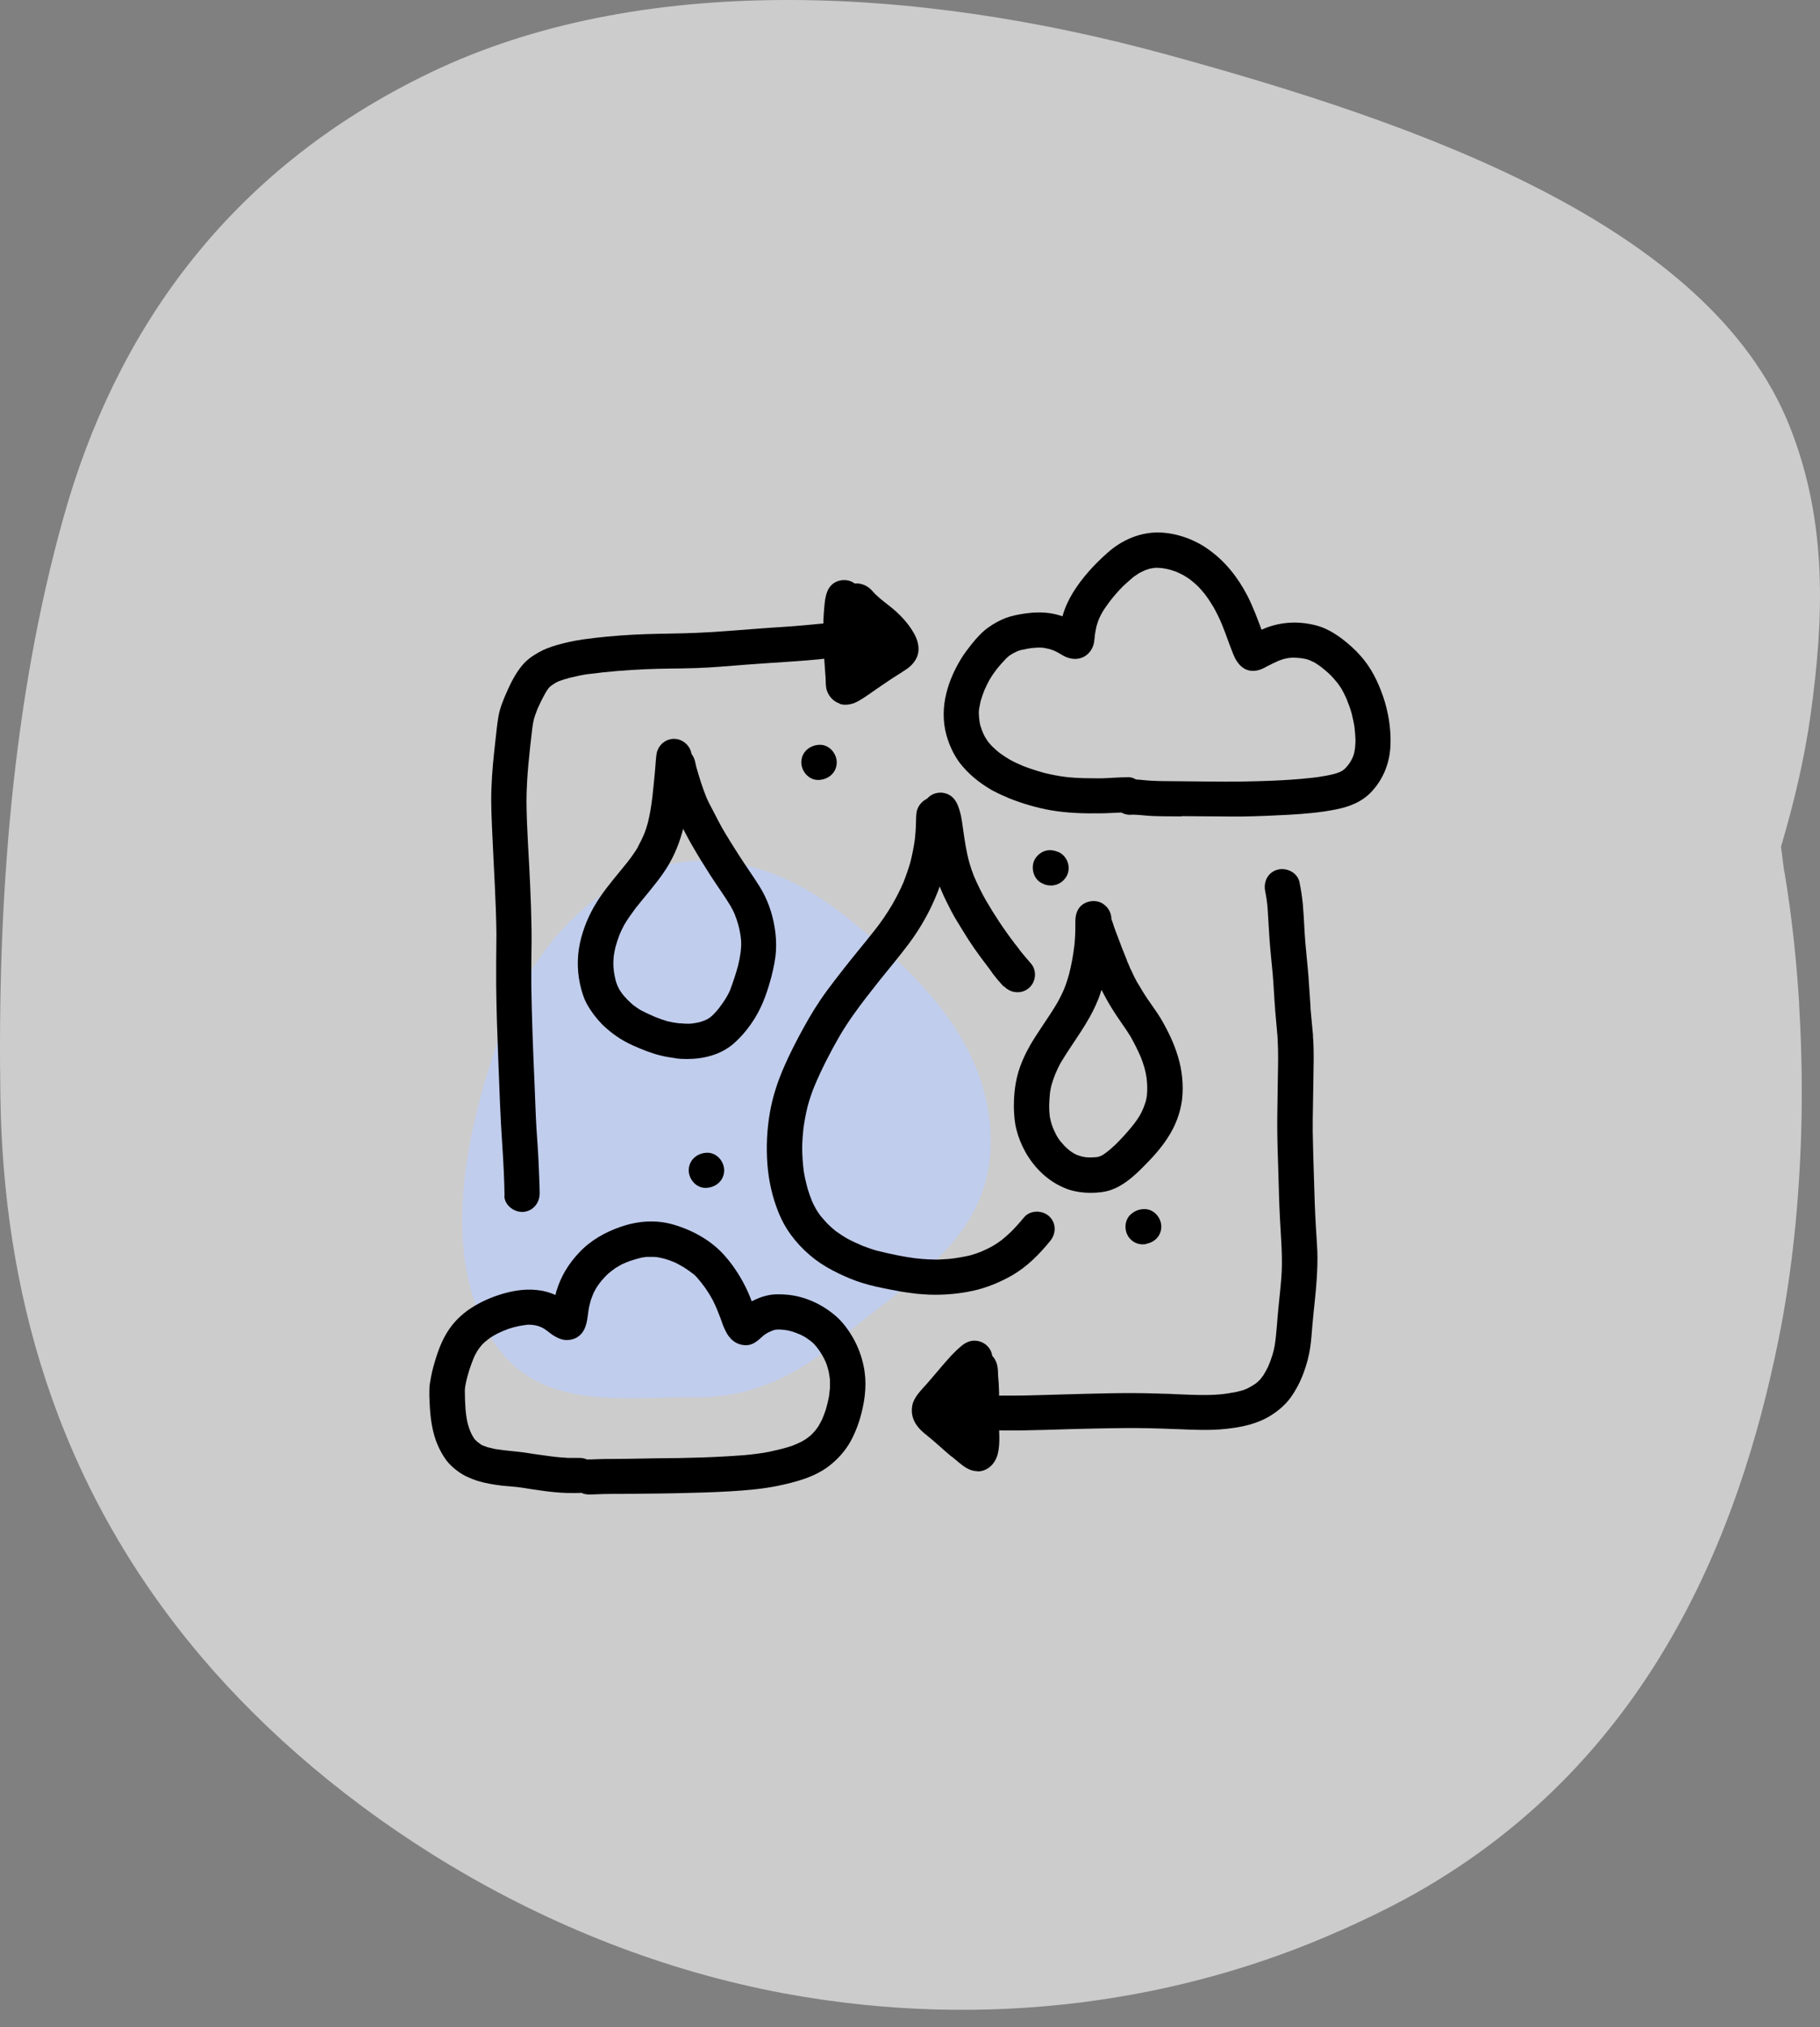 <svg width="106" height="118" viewBox="0 0 106 118" fill="none" xmlns="http://www.w3.org/2000/svg">
<rect x="0" y="0" width="106" height="118" fill="#808080" stroke="none"/>
<path opacity="0.6" d="M103.922 50.763C103.843 50.277 103.806 49.784 103.726 49.299C104.475 46.772 105.088 44.21 105.456 41.589C106.212 36.118 106.481 30.443 104.226 24.801C99.532 13.059 82.573 7.182 68.04 3.199C53.166 -0.888 37.179 -1.581 25.088 4.215C12.997 10.011 6.632 19.653 3.711 30.076C0.688 40.831 -0.159 52.576 0.023 63.871C0.195 74.806 3.07 86.213 11.683 96.398C19.286 105.388 31.645 113.438 45.667 116.042C57.606 118.251 68.912 116.48 78.116 112.358C78.116 112.358 78.118 112.36 78.121 112.361C80.129 111.463 82.077 110.495 83.862 109.375C96.057 101.821 101.258 89.6 103.603 77.892C104.389 73.974 104.781 69.974 104.905 65.948C104.975 63.489 104.936 61.02 104.786 58.539C104.787 58.475 104.788 58.41 104.783 58.352C104.624 55.835 104.355 53.306 103.934 50.773L103.923 50.766L103.922 50.763Z" fill="white"/>
<g clip-path="url(#clip0_432_1625)">
<path fill-rule="evenodd" clip-rule="evenodd" d="M57.7 66.528C57.663 72.237 52.675 74.73 49.115 77.806C46.503 80.064 43.741 81.372 40.562 81.34C36.232 81.297 31.047 82.291 28.439 77.601C25.701 72.679 27.14 65.933 29.007 60.568C30.709 55.679 33.858 52.057 37.816 50.65C41.693 49.272 45.743 50.546 49.273 53.364C53.184 56.487 57.738 60.605 57.7 66.528Z" fill="#C1CDED"/>
<path d="M68.843 47.525C68.28 47.525 67.717 47.525 67.154 47.504C66.756 47.491 66.358 47.429 65.96 47.422C65.733 47.456 65.507 47.409 65.307 47.3C64.889 47.313 64.47 47.347 64.044 47.347H64.182H63.976H64.106C63.138 47.361 62.163 47.334 61.209 47.17C60.386 47.027 59.555 46.781 58.779 46.474C58.457 46.338 58.141 46.195 57.832 46.031C57.798 46.011 57.757 45.99 57.715 45.97C57.722 45.97 57.736 45.977 57.743 45.983C57.029 45.567 56.397 45.056 55.889 44.401C55.532 43.91 55.285 43.378 55.121 42.791C54.901 41.987 54.915 41.155 55.121 40.343C55.292 39.641 55.594 38.986 55.965 38.365C56.157 38.045 56.391 37.752 56.617 37.465C56.898 37.117 57.214 36.769 57.585 36.51C57.894 36.292 58.23 36.108 58.587 35.971C58.937 35.842 59.301 35.774 59.665 35.719H59.672C60.289 35.63 60.9 35.617 61.511 35.767C61.635 35.801 61.758 35.835 61.882 35.876C62.013 35.392 62.225 34.935 62.486 34.505C63.028 33.625 63.735 32.861 64.504 32.179C65.342 31.429 66.433 30.959 67.559 31C68.554 31.034 69.584 31.409 70.387 31.988C71.362 32.677 72.096 33.618 72.645 34.669C72.975 35.31 73.222 35.985 73.476 36.66C73.538 36.633 73.593 36.612 73.648 36.585C73.641 36.585 73.627 36.592 73.62 36.599C73.641 36.592 73.654 36.585 73.675 36.572H73.689C73.689 36.572 73.689 36.572 73.675 36.572C74.636 36.19 75.659 36.149 76.654 36.408C77.21 36.551 77.725 36.858 78.178 37.199C78.57 37.499 78.94 37.833 79.263 38.202C79.86 38.877 80.251 39.675 80.546 40.52C80.855 41.414 81.013 42.369 80.986 43.317C80.958 44.34 80.608 45.294 79.908 46.058C79.359 46.665 78.618 46.959 77.828 47.115C76.929 47.3 76.002 47.375 75.089 47.429C74.197 47.477 73.298 47.518 72.405 47.532C72.323 47.532 72.24 47.532 72.158 47.532C72.199 47.532 72.247 47.532 72.288 47.532C72.034 47.532 71.774 47.532 71.52 47.532C70.627 47.532 69.728 47.511 68.829 47.511L68.843 47.525ZM65.685 45.24C65.856 45.24 66.021 45.288 66.159 45.376C66.44 45.39 66.715 45.431 66.989 45.445C67.531 45.479 68.081 45.472 68.623 45.479C69.831 45.486 71.039 45.513 72.247 45.499H72.227C73.785 45.472 75.357 45.424 76.908 45.219C76.86 45.219 76.819 45.233 76.778 45.233C77.094 45.185 77.416 45.131 77.725 45.049C77.821 45.022 77.917 44.988 78.007 44.953C78.055 44.933 78.096 44.913 78.144 44.885C78.178 44.865 78.206 44.844 78.24 44.824C78.281 44.79 78.329 44.749 78.37 44.708C78.425 44.647 78.48 44.585 78.528 44.524C78.583 44.449 78.638 44.367 78.686 44.285C78.721 44.224 78.755 44.156 78.782 44.094C78.817 44.012 78.844 43.931 78.865 43.849C78.885 43.753 78.906 43.651 78.919 43.555C78.933 43.412 78.94 43.262 78.947 43.112C78.94 42.86 78.919 42.614 78.892 42.362C78.851 42.075 78.789 41.803 78.721 41.523C78.638 41.236 78.535 40.957 78.425 40.684C78.336 40.48 78.24 40.288 78.13 40.098C78.055 39.975 77.972 39.859 77.89 39.75C77.773 39.606 77.65 39.47 77.526 39.334C77.348 39.156 77.155 38.993 76.956 38.836C76.833 38.747 76.709 38.658 76.579 38.577C76.483 38.529 76.38 38.481 76.277 38.434C76.201 38.406 76.119 38.379 76.037 38.358C75.94 38.338 75.844 38.324 75.748 38.311C75.611 38.297 75.474 38.29 75.329 38.283C75.22 38.283 75.117 38.297 75.007 38.311C74.931 38.324 74.863 38.338 74.787 38.358C74.684 38.392 74.581 38.42 74.478 38.461C74.259 38.556 74.039 38.665 73.826 38.775C73.812 38.788 73.792 38.795 73.778 38.802C73.792 38.795 73.805 38.788 73.819 38.775C73.552 38.931 73.298 39.054 72.968 39.054C72.398 39.054 72.034 38.597 71.842 38.12C71.595 37.52 71.396 36.899 71.149 36.306C71.012 35.978 70.854 35.658 70.682 35.351C70.524 35.085 70.353 34.826 70.167 34.58C70.051 34.437 69.927 34.294 69.804 34.164C69.646 34.007 69.474 33.864 69.302 33.728C69.186 33.646 69.069 33.571 68.945 33.496C68.801 33.421 68.657 33.352 68.506 33.284C68.383 33.236 68.252 33.202 68.129 33.161C67.984 33.127 67.834 33.093 67.683 33.073C67.573 33.059 67.47 33.059 67.36 33.052C67.298 33.052 67.243 33.059 67.188 33.066C67.113 33.08 67.03 33.093 66.955 33.107C66.873 33.134 66.79 33.161 66.708 33.189C66.577 33.243 66.454 33.312 66.33 33.373C66.234 33.434 66.131 33.502 66.035 33.571C65.815 33.755 65.609 33.939 65.403 34.13C65.129 34.41 64.875 34.696 64.635 35.01C64.484 35.214 64.34 35.412 64.209 35.63C64.134 35.76 64.065 35.896 64.003 36.033C63.948 36.176 63.9 36.319 63.859 36.469C63.818 36.647 63.79 36.824 63.763 36.994C63.763 37.008 63.763 37.022 63.763 37.035C63.749 37.151 63.735 37.26 63.722 37.376C63.667 37.745 63.433 38.086 63.097 38.249C62.754 38.413 62.383 38.379 62.047 38.229C61.896 38.161 61.752 38.065 61.608 37.983C61.525 37.936 61.443 37.901 61.353 37.861C61.271 37.833 61.196 37.806 61.106 37.779C60.983 37.752 60.852 37.724 60.722 37.704C60.66 37.704 60.598 37.697 60.53 37.697C60.365 37.697 60.2 37.717 60.042 37.731C60.015 37.731 59.994 37.738 59.967 37.745C59.974 37.745 59.987 37.745 59.994 37.745C59.974 37.745 59.96 37.745 59.939 37.752C59.939 37.752 59.926 37.752 59.919 37.752H59.905C59.905 37.752 59.905 37.752 59.898 37.752C59.747 37.779 59.589 37.813 59.438 37.847C59.377 37.867 59.322 37.888 59.26 37.908C59.171 37.949 59.088 37.99 59.006 38.031C58.93 38.079 58.855 38.127 58.779 38.174C58.718 38.222 58.663 38.277 58.601 38.331C58.409 38.529 58.23 38.734 58.052 38.952C57.894 39.156 57.75 39.368 57.619 39.593C57.523 39.777 57.427 39.968 57.338 40.166C57.255 40.377 57.18 40.589 57.118 40.8C57.084 40.957 57.05 41.121 57.022 41.278C57.015 41.366 57.008 41.455 57.008 41.543C57.015 41.7 57.029 41.85 57.05 42C57.063 42.082 57.077 42.157 57.097 42.232C57.097 42.232 57.111 42.287 57.125 42.314C57.159 42.43 57.2 42.546 57.248 42.655C57.283 42.737 57.324 42.812 57.365 42.894C57.42 42.989 57.482 43.085 57.544 43.173C57.619 43.269 57.702 43.364 57.791 43.453C57.928 43.59 58.072 43.712 58.223 43.835C58.409 43.971 58.601 44.094 58.793 44.21C59.04 44.353 59.301 44.469 59.562 44.578C59.521 44.565 59.48 44.544 59.431 44.531C59.878 44.708 60.351 44.865 60.818 44.994C61.244 45.097 61.662 45.179 62.095 45.233C62.754 45.308 63.42 45.308 64.079 45.308H64.058H64.127H64.099H64.182C64.669 45.294 65.163 45.247 65.651 45.247H65.685V45.24Z" fill="black"/>
<path d="M48.901 40.957C48.538 40.828 48.311 40.582 48.174 40.241C48.078 40.002 48.098 39.716 48.084 39.464C48.05 38.87 47.988 38.284 47.968 37.69C47.934 36.817 47.934 35.944 48.036 35.071C48.091 34.594 48.215 34.103 48.695 33.871C49.025 33.714 49.478 33.728 49.773 33.967C50.075 33.939 50.384 34.035 50.631 34.233C50.755 34.335 50.865 34.464 50.974 34.587C51.16 34.764 51.359 34.928 51.565 35.092C51.565 35.092 51.53 35.065 51.51 35.044C51.558 35.078 51.599 35.119 51.647 35.153C52.203 35.576 52.711 36.053 53.096 36.647C53.301 36.961 53.473 37.308 53.494 37.697C53.528 38.222 53.24 38.645 52.821 38.938C52.464 39.184 52.086 39.402 51.73 39.648C51.407 39.859 51.091 40.084 50.775 40.302C50.453 40.521 50.137 40.759 49.78 40.916C49.608 40.984 49.423 41.025 49.238 41.025C49.128 41.025 49.011 41.012 48.901 40.971V40.957Z" fill="black"/>
<path d="M46.672 44.32C46.706 43.74 47.2 43.358 47.763 43.358C48.326 43.358 48.766 43.904 48.731 44.443C48.697 45.023 48.203 45.404 47.64 45.404C47.077 45.404 46.638 44.859 46.672 44.32Z" fill="black"/>
<path d="M29.386 69.643C29.372 68.695 29.324 67.74 29.262 66.792C29.139 65.046 29.084 63.294 29.015 61.541C28.96 60.15 28.912 58.751 28.898 57.36V57.496C28.898 57.299 28.898 57.108 28.898 56.91C28.898 56.924 28.898 56.931 28.898 56.937C28.898 56.889 28.898 56.849 28.898 56.808C28.898 56.821 28.898 56.835 28.898 56.849C28.898 56.787 28.898 56.726 28.898 56.664V56.651C28.892 55.867 28.912 55.082 28.912 54.298C28.912 54.332 28.912 54.359 28.912 54.393C28.892 52.484 28.761 50.574 28.679 48.671C28.638 47.73 28.583 46.782 28.624 45.834C28.658 44.934 28.747 44.034 28.851 43.14C28.905 42.663 28.947 42.192 29.029 41.715C29.118 41.196 29.324 40.712 29.537 40.235C29.77 39.71 30.038 39.191 30.402 38.748C30.663 38.421 31.02 38.175 31.384 37.971C31.713 37.786 32.056 37.664 32.42 37.554C32.921 37.411 33.422 37.302 33.937 37.227H33.923C34.898 37.091 35.886 37.002 36.875 36.947C37.864 36.893 38.852 36.893 39.84 36.866C41.763 36.818 43.671 36.613 45.586 36.497C46.43 36.443 47.275 36.361 48.126 36.279C48.421 36.252 48.744 36.218 49.025 36.32C49.595 36.532 49.917 37.173 49.657 37.739C49.636 37.786 49.608 37.841 49.574 37.882C49.588 37.861 49.595 37.841 49.602 37.821C49.382 38.182 48.984 38.407 48.531 38.318C48.503 38.318 48.483 38.305 48.455 38.305C48.208 38.318 47.954 38.352 47.707 38.38C47.24 38.428 46.773 38.462 46.307 38.496C45.353 38.564 44.392 38.618 43.437 38.694C42.476 38.769 41.522 38.857 40.554 38.891C39.566 38.925 38.571 38.912 37.582 38.959C36.484 39.007 35.385 39.096 34.294 39.239C34.28 39.239 34.273 39.239 34.26 39.239C33.882 39.294 33.518 39.376 33.154 39.464C33.182 39.457 33.209 39.45 33.237 39.437C33.209 39.45 33.175 39.457 33.141 39.464C33.127 39.464 33.12 39.464 33.106 39.471C33.12 39.471 33.127 39.471 33.134 39.471C32.935 39.526 32.743 39.58 32.55 39.655C32.482 39.689 32.413 39.717 32.344 39.757C32.269 39.805 32.2 39.853 32.125 39.901C32.09 39.935 32.049 39.962 32.008 39.996C31.981 40.023 31.953 40.057 31.933 40.085C31.871 40.167 31.809 40.262 31.761 40.351C31.582 40.671 31.418 41.005 31.274 41.34C31.274 41.34 31.274 41.346 31.274 41.353C31.26 41.381 31.246 41.415 31.232 41.449C31.246 41.422 31.26 41.401 31.267 41.374C31.198 41.538 31.143 41.701 31.095 41.865C31.054 42.049 31.02 42.233 30.999 42.417C30.834 43.815 30.67 45.227 30.663 46.639C30.676 48.255 30.807 49.872 30.875 51.488C30.917 52.368 30.944 53.254 30.958 54.134C30.972 54.953 30.937 55.764 30.944 56.576V56.528V56.678V56.624V56.821V56.685V56.958V56.821C30.944 57.012 30.944 57.196 30.944 57.381V57.244C30.944 57.299 30.944 57.346 30.944 57.401C30.944 57.387 30.944 57.381 30.944 57.367C30.972 59.256 31.047 61.145 31.13 63.035C31.171 63.928 31.191 64.814 31.246 65.708C31.287 66.37 31.342 67.038 31.37 67.699C31.39 68.286 31.425 68.873 31.431 69.452C31.438 70.011 31.061 70.502 30.477 70.55C30.457 70.55 30.429 70.55 30.409 70.55C29.894 70.55 29.379 70.134 29.372 69.602L29.386 69.643Z" fill="black"/>
<path d="M39.312 61.595C38.969 61.554 38.639 61.492 38.31 61.404C38.351 61.417 38.399 61.424 38.44 61.438C37.898 61.301 37.383 61.09 36.875 60.865C36.216 60.572 35.646 60.183 35.124 59.685C35.118 59.671 35.104 59.658 35.09 59.651C35.076 59.644 35.07 59.637 35.063 59.624C35.063 59.624 35.07 59.63 35.076 59.637C35.063 59.624 35.056 59.617 35.042 59.603C34.713 59.262 34.431 58.887 34.198 58.478C33.992 58.109 33.868 57.687 33.779 57.278C33.587 56.377 33.614 55.463 33.855 54.577C34.081 53.731 34.452 52.953 34.946 52.224C35.433 51.508 36.01 50.86 36.552 50.178C36.765 49.905 36.971 49.618 37.15 49.318C37.156 49.305 37.163 49.298 37.163 49.291C37.163 49.291 37.163 49.291 37.163 49.284C37.163 49.284 37.163 49.284 37.163 49.271C37.163 49.271 37.163 49.264 37.17 49.257C37.294 49.039 37.404 48.814 37.5 48.589C37.596 48.357 37.671 48.125 37.733 47.893C37.733 47.873 37.747 47.852 37.747 47.832C37.85 47.416 37.918 46.993 37.973 46.57C37.98 46.522 37.987 46.468 37.994 46.413C38.042 45.963 38.09 45.513 38.131 45.063C38.159 44.81 38.172 44.565 38.193 44.312C38.207 44.135 38.22 43.965 38.261 43.801C38.255 43.815 38.248 43.828 38.241 43.849C38.255 43.787 38.275 43.726 38.303 43.671C38.33 43.603 38.358 43.535 38.399 43.467C38.392 43.487 38.385 43.501 38.371 43.521C38.591 43.16 38.989 42.948 39.442 43.03C39.861 43.105 40.211 43.467 40.273 43.883C40.362 43.999 40.431 44.142 40.472 44.292C40.499 44.408 40.527 44.531 40.554 44.647C40.726 45.254 40.911 45.854 41.151 46.44C41.275 46.727 41.426 46.999 41.57 47.272C41.728 47.579 41.886 47.893 42.058 48.2C42.367 48.732 42.696 49.25 43.025 49.769C43.424 50.396 43.863 50.996 44.254 51.63C44.694 52.34 44.975 53.138 45.112 53.956C45.188 54.413 45.222 54.863 45.195 55.327C45.167 55.838 45.057 56.343 44.934 56.834C44.714 57.666 44.44 58.485 43.993 59.221C43.65 59.787 43.224 60.319 42.723 60.756C41.975 61.404 40.98 61.649 40.005 61.649C39.765 61.649 39.525 61.636 39.291 61.601L39.312 61.595ZM39.593 59.569C39.758 59.583 39.93 59.596 40.094 59.596C40.204 59.596 40.307 59.583 40.41 59.569C40.527 59.549 40.644 59.528 40.753 59.501C40.849 59.474 40.939 59.439 41.035 59.405C41.09 59.378 41.145 59.351 41.206 59.324C41.248 59.296 41.289 59.276 41.33 59.248C41.405 59.187 41.481 59.126 41.55 59.057C41.659 58.942 41.769 58.826 41.865 58.703C42.03 58.485 42.188 58.26 42.325 58.028C42.394 57.905 42.463 57.782 42.517 57.653C42.696 57.168 42.861 56.691 42.991 56.193C43.053 55.941 43.101 55.695 43.135 55.436C43.156 55.279 43.163 55.115 43.17 54.959C43.17 54.809 43.156 54.652 43.135 54.495C43.101 54.277 43.06 54.051 42.998 53.833C42.936 53.622 42.868 53.41 42.785 53.206C42.717 53.056 42.641 52.913 42.566 52.769C42.195 52.149 41.769 51.569 41.378 50.962C41.028 50.416 40.685 49.864 40.362 49.305C40.156 48.957 39.971 48.602 39.785 48.248C39.772 48.309 39.751 48.377 39.737 48.439C39.504 49.284 39.14 50.103 38.632 50.826C38.138 51.535 37.561 52.183 37.026 52.858C36.792 53.172 36.566 53.486 36.367 53.82C36.257 54.017 36.168 54.208 36.079 54.42C35.989 54.652 35.914 54.89 35.845 55.136C35.811 55.3 35.77 55.463 35.749 55.634C35.735 55.791 35.722 55.947 35.722 56.104C35.722 56.275 35.742 56.445 35.763 56.609C35.763 56.589 35.763 56.575 35.756 56.554C35.756 56.575 35.756 56.589 35.763 56.609C35.763 56.609 35.763 56.609 35.763 56.616C35.79 56.766 35.818 56.923 35.859 57.08C35.886 57.182 35.921 57.278 35.962 57.38C35.996 57.448 36.024 57.516 36.058 57.578C36.12 57.673 36.182 57.775 36.25 57.864C36.346 57.987 36.449 58.096 36.559 58.212C36.669 58.321 36.786 58.43 36.902 58.526C37.026 58.614 37.15 58.703 37.28 58.785C37.575 58.942 37.87 59.078 38.172 59.208C38.172 59.208 38.186 59.208 38.193 59.214C38.214 59.228 38.234 59.228 38.255 59.242C38.241 59.242 38.234 59.235 38.227 59.228C38.44 59.31 38.66 59.392 38.879 59.453C38.845 59.446 38.818 59.439 38.783 59.426C38.811 59.433 38.845 59.439 38.873 59.453H38.879C39.113 59.508 39.346 59.549 39.58 59.576L39.593 59.569Z" fill="black"/>
<path d="M53.77 75.345C53.543 75.331 53.316 75.311 53.083 75.276C52.651 75.222 52.218 75.147 51.786 75.058C51.278 74.956 50.763 74.854 50.262 74.697C49.774 74.553 49.301 74.349 48.841 74.131C48.36 73.899 47.894 73.633 47.468 73.312C46.617 72.657 45.889 71.812 45.45 70.83C45.436 70.796 45.422 70.761 45.402 70.727C45.381 70.686 45.367 70.639 45.347 70.591C44.983 69.698 44.77 68.743 44.695 67.781C44.619 66.772 44.667 65.762 44.839 64.767C45.004 63.819 45.306 62.912 45.697 62.032C46.026 61.282 46.404 60.552 46.802 59.829C47.221 59.065 47.674 58.328 48.196 57.626C48.45 57.285 48.711 56.944 48.971 56.61C48.971 56.61 48.971 56.61 48.971 56.617C48.985 56.603 48.992 56.589 48.999 56.576C49.06 56.501 49.122 56.426 49.177 56.344C49.177 56.351 49.17 56.357 49.163 56.364C49.761 55.6 50.392 54.857 50.989 54.093C51.346 53.636 51.669 53.159 51.964 52.661C52.204 52.245 52.424 51.815 52.616 51.372C52.774 50.969 52.918 50.56 53.035 50.144C53.138 49.721 53.22 49.305 53.282 48.869C53.31 48.589 53.337 48.303 53.344 48.016C53.358 47.771 53.344 47.512 53.385 47.266C53.509 46.659 54.14 46.25 54.744 46.455C55.019 46.543 55.232 46.741 55.362 46.993C55.492 47.253 55.499 47.546 55.403 47.798C55.389 48.057 55.389 48.31 55.376 48.569C55.342 49.019 55.28 49.462 55.197 49.906C55.026 50.847 54.71 51.767 54.305 52.641C53.934 53.445 53.461 54.23 52.925 54.946C52.39 55.662 51.813 56.344 51.25 57.046C51.092 57.244 50.941 57.442 50.783 57.64C50.783 57.64 50.729 57.708 50.701 57.742C50.66 57.797 50.619 57.851 50.578 57.906C50.564 57.919 50.55 57.933 50.543 57.947C50.543 57.947 50.543 57.94 50.55 57.933C49.96 58.697 49.397 59.467 48.91 60.293C48.36 61.248 47.852 62.23 47.427 63.246C47.276 63.621 47.145 64.003 47.042 64.391C46.933 64.814 46.857 65.244 46.795 65.674C46.754 66.069 46.72 66.458 46.72 66.854C46.727 67.29 46.754 67.72 46.809 68.156C46.857 68.47 46.926 68.784 47.008 69.091C47.056 69.261 47.111 69.425 47.166 69.588C47.2 69.677 47.235 69.766 47.269 69.855V69.868C47.344 70.045 47.427 70.209 47.523 70.38C47.598 70.509 47.681 70.632 47.77 70.755C47.907 70.925 48.058 71.089 48.209 71.253C48.353 71.389 48.505 71.532 48.662 71.655C48.649 71.641 48.628 71.628 48.614 71.621C48.635 71.635 48.649 71.648 48.669 71.662C48.669 71.662 48.683 71.669 48.683 71.675C48.697 71.689 48.711 71.696 48.717 71.703C48.711 71.696 48.697 71.689 48.69 71.675C48.889 71.819 49.095 71.955 49.301 72.078C49.61 72.248 49.925 72.391 50.248 72.528C50.536 72.637 50.825 72.739 51.12 72.821C51.127 72.821 51.141 72.821 51.147 72.821C51.175 72.828 51.195 72.835 51.223 72.842C51.209 72.842 51.188 72.828 51.168 72.828C51.875 73.005 52.596 73.155 53.316 73.251C53.344 73.251 53.371 73.251 53.399 73.258C53.811 73.305 54.23 73.326 54.648 73.326C55.005 73.312 55.355 73.285 55.705 73.237C55.657 73.237 55.616 73.251 55.575 73.251C55.898 73.203 56.213 73.149 56.529 73.074C56.735 73.012 56.948 72.944 57.147 72.862C57.373 72.767 57.593 72.657 57.806 72.542C57.991 72.433 58.176 72.31 58.348 72.18C58.533 72.03 58.719 71.866 58.89 71.703C58.856 71.737 58.829 71.764 58.794 71.798C59.09 71.505 59.371 71.198 59.632 70.877C59.989 70.441 60.682 70.434 61.087 70.789C61.52 71.171 61.526 71.798 61.169 72.235C60.545 73.005 59.817 73.742 58.952 74.24C58.225 74.656 57.456 74.97 56.639 75.147C55.939 75.297 55.211 75.372 54.49 75.372C54.25 75.372 54.003 75.365 53.763 75.345H53.77Z" fill="black"/>
<path d="M58.444 57.421C58.217 57.176 58.004 56.923 57.805 56.657C57.805 56.651 57.791 56.644 57.785 56.63C57.785 56.63 57.785 56.623 57.778 56.617C57.778 56.617 57.778 56.617 57.778 56.61C57.778 56.61 57.757 56.589 57.75 56.576C57.723 56.535 57.695 56.501 57.668 56.46C57.599 56.371 57.531 56.276 57.462 56.187C56.981 55.559 56.522 54.918 56.117 54.243C55.876 53.848 55.622 53.459 55.41 53.05C55.203 52.647 54.991 52.238 54.819 51.822C54.819 51.829 54.819 51.836 54.826 51.843C54.826 51.829 54.812 51.815 54.812 51.808C54.798 51.781 54.785 51.747 54.778 51.72C54.778 51.72 54.778 51.733 54.785 51.74C54.373 50.717 54.188 49.64 54.043 48.555C54.043 48.596 54.057 48.644 54.057 48.685C54.043 48.603 54.037 48.528 54.023 48.446C54.023 48.446 54.023 48.432 54.023 48.426C54.023 48.426 54.023 48.412 54.023 48.398C54.023 48.371 54.009 48.344 54.009 48.316C54.009 48.316 54.009 48.316 54.009 48.323C54.009 48.303 54.009 48.289 54.002 48.276C54.002 48.289 54.002 48.303 54.009 48.316C54.009 48.303 54.009 48.282 54.002 48.269C54.002 48.269 54.002 48.255 54.002 48.248C54.002 48.242 54.002 48.235 54.002 48.228C53.982 48.078 53.954 47.935 53.92 47.791C53.906 47.757 53.899 47.716 53.886 47.675C53.831 47.58 53.789 47.478 53.762 47.368C53.666 46.973 53.872 46.53 54.201 46.311C54.544 46.086 55.004 46.086 55.348 46.311C55.636 46.502 55.78 46.823 55.876 47.137C55.959 47.403 56.007 47.675 56.048 47.955V47.941C56.048 47.941 56.048 47.955 56.048 47.962C56.048 47.996 56.062 48.037 56.062 48.071C56.062 48.071 56.062 48.071 56.062 48.057C56.062 48.05 56.062 48.044 56.062 48.03V48.044C56.062 48.044 56.062 48.05 56.062 48.057C56.075 48.139 56.082 48.221 56.096 48.303C56.185 48.937 56.281 49.578 56.453 50.206C56.528 50.472 56.618 50.731 56.721 50.997C56.727 51.01 56.734 51.031 56.741 51.044C56.954 51.536 57.201 52.027 57.462 52.49C57.441 52.45 57.421 52.415 57.4 52.374C57.908 53.254 58.471 54.107 59.089 54.911C59.061 54.877 59.034 54.843 59.006 54.809C59.054 54.871 59.096 54.932 59.144 54.987C59.116 54.953 59.089 54.911 59.061 54.877C59.178 55.028 59.295 55.171 59.404 55.321C59.377 55.287 59.35 55.253 59.322 55.218C59.363 55.273 59.404 55.328 59.453 55.389C59.425 55.355 59.398 55.321 59.37 55.287C59.391 55.314 59.411 55.334 59.432 55.362C59.439 55.375 59.446 55.382 59.453 55.389C59.453 55.389 59.466 55.403 59.473 55.409C59.473 55.409 59.473 55.423 59.48 55.423C59.658 55.641 59.837 55.853 60.029 56.071C60.407 56.487 60.345 57.155 59.926 57.517C59.734 57.681 59.501 57.762 59.26 57.762C58.972 57.762 58.684 57.64 58.471 57.414L58.444 57.421Z" fill="black"/>
<path d="M56.02 48.077V48.063C56.02 48.063 56.026 48.118 56.033 48.146C56.033 48.118 56.033 48.098 56.02 48.077Z" fill="black"/>
<path d="M62.136 69.207C61.106 68.831 60.269 68.027 59.733 67.085C59.5 66.669 59.315 66.219 59.198 65.756C59.081 65.299 59.054 64.821 59.047 64.351V64.48C59.047 63.825 59.102 63.178 59.273 62.543C59.431 61.957 59.692 61.384 59.994 60.852C60.475 60.027 61.051 59.263 61.539 58.444C61.703 58.165 61.848 57.871 61.978 57.571C62.088 57.299 62.177 57.019 62.259 56.733C62.404 56.166 62.507 55.6 62.575 55.021C62.616 54.646 62.63 54.264 62.63 53.882C62.63 53.534 62.616 53.227 62.815 52.906C63.124 52.415 63.907 52.293 64.346 52.695C64.353 52.695 64.36 52.709 64.374 52.715C64.408 52.743 64.442 52.777 64.47 52.811C64.641 53.009 64.731 53.261 64.731 53.513C64.751 53.561 64.765 53.602 64.785 53.65C64.895 54.018 65.046 54.386 65.184 54.755C65.293 55.062 65.417 55.362 65.541 55.669L65.582 55.771C65.582 55.771 65.596 55.805 65.602 55.819V55.832C65.602 55.832 65.602 55.832 65.602 55.819C65.609 55.839 65.616 55.853 65.623 55.873C65.623 55.88 65.623 55.887 65.63 55.894C65.63 55.901 65.63 55.907 65.63 55.914C65.637 55.935 65.65 55.948 65.657 55.969C65.657 55.969 65.657 55.962 65.65 55.955C65.664 55.989 65.678 56.016 65.685 56.05V56.037C65.685 56.037 65.698 56.078 65.712 56.098C65.712 56.098 65.733 56.153 65.747 56.18C65.774 56.248 65.808 56.323 65.836 56.392C65.829 56.378 65.822 56.357 65.815 56.344C65.822 56.364 65.829 56.385 65.843 56.405C65.843 56.412 65.843 56.419 65.85 56.426C65.85 56.426 65.85 56.419 65.85 56.412C65.987 56.719 66.131 57.019 66.303 57.312C66.282 57.271 66.261 57.237 66.241 57.196C66.433 57.524 66.625 57.844 66.838 58.158C67.099 58.547 67.38 58.915 67.621 59.317C68.025 60.013 68.382 60.743 68.609 61.513C68.856 62.332 68.939 63.184 68.842 64.037C68.739 64.814 68.451 65.558 68.019 66.219C67.627 66.833 67.126 67.386 66.612 67.897C66.062 68.456 65.445 69.016 64.696 69.275C64.319 69.404 63.914 69.438 63.516 69.438C63.049 69.438 62.575 69.37 62.136 69.213V69.207ZM63.928 58.253C63.406 59.549 62.52 60.634 61.806 61.82C61.669 62.059 61.552 62.305 61.449 62.557C61.367 62.768 61.291 62.98 61.23 63.205C61.202 63.341 61.175 63.471 61.154 63.607C61.127 63.86 61.113 64.105 61.106 64.357C61.106 64.391 61.106 64.419 61.106 64.453C61.106 64.63 61.12 64.808 61.141 64.985C61.161 65.101 61.189 65.217 61.216 65.333C61.25 65.456 61.298 65.578 61.34 65.694C61.401 65.837 61.477 65.987 61.552 66.131C61.607 66.226 61.669 66.322 61.738 66.41C61.834 66.519 61.923 66.629 62.026 66.738C62.115 66.826 62.211 66.908 62.314 66.99C62.397 67.051 62.479 67.106 62.562 67.154C62.616 67.181 62.671 67.208 62.726 67.236C62.802 67.263 62.884 67.29 62.96 67.311C63.049 67.331 63.131 67.352 63.227 67.365C63.33 67.372 63.433 67.379 63.536 67.379C63.646 67.379 63.756 67.365 63.866 67.358C63.907 67.358 63.955 67.345 64.003 67.331C64.031 67.317 64.058 67.311 64.085 67.304C64.127 67.283 64.175 67.263 64.223 67.236C64.291 67.188 64.36 67.14 64.429 67.092C64.621 66.949 64.799 66.785 64.978 66.622C65.355 66.247 65.712 65.851 66.042 65.435C66.158 65.285 66.261 65.128 66.364 64.971C66.454 64.814 66.529 64.657 66.598 64.494C66.646 64.364 66.694 64.235 66.735 64.105C66.763 63.996 66.776 63.894 66.797 63.785C66.811 63.614 66.817 63.444 66.817 63.273C66.811 63.089 66.797 62.905 66.776 62.727C66.749 62.543 66.708 62.359 66.659 62.175C66.598 61.957 66.522 61.745 66.44 61.534C66.268 61.132 66.069 60.743 65.856 60.361C65.856 60.361 65.856 60.354 65.85 60.347C65.506 59.788 65.101 59.27 64.758 58.703C64.538 58.349 64.339 57.987 64.154 57.619C64.092 57.831 64.017 58.042 63.934 58.253H63.928Z" fill="black"/>
<path d="M65.527 55.654C65.527 55.654 65.527 55.668 65.534 55.668C65.548 55.702 65.562 55.737 65.575 55.771C65.562 55.73 65.541 55.689 65.527 55.648V55.654Z" fill="black"/>
<path d="M60.901 51.508C60.901 51.508 60.853 51.494 60.832 51.481C60.798 51.467 60.764 51.453 60.736 51.44C60.75 51.44 60.764 51.453 60.77 51.453C60.757 51.447 60.736 51.44 60.722 51.433C60.207 51.221 60.015 50.539 60.249 50.062C60.372 49.823 60.585 49.632 60.839 49.544C61.086 49.462 61.319 49.482 61.56 49.571C61.56 49.571 61.532 49.557 61.525 49.557C61.56 49.571 61.594 49.585 61.628 49.598C61.635 49.598 61.642 49.598 61.649 49.605C61.649 49.605 61.656 49.605 61.663 49.605C62.116 49.823 62.349 50.362 62.191 50.846C62.047 51.269 61.642 51.549 61.21 51.549C61.1 51.549 60.997 51.535 60.894 51.501L60.901 51.508Z" fill="black"/>
<path d="M65.802 72.098C65.445 71.695 65.459 71 65.905 70.652C66.138 70.468 66.365 70.386 66.667 70.386C67.23 70.386 67.669 70.931 67.635 71.463C67.607 71.982 67.209 72.343 66.722 72.411C66.749 72.411 66.77 72.411 66.797 72.411C66.715 72.432 66.639 72.439 66.557 72.439C66.276 72.439 66.008 72.329 65.802 72.098Z" fill="black"/>
<path d="M40.115 68.067C40.15 67.487 40.644 67.106 41.207 67.106C41.77 67.106 42.209 67.651 42.175 68.19C42.14 68.77 41.646 69.151 41.083 69.151C40.52 69.151 40.081 68.606 40.115 68.067Z" fill="black"/>
<path d="M34.081 86.98C34.006 86.966 33.937 86.939 33.869 86.904C33.834 86.904 33.8 86.904 33.766 86.911C33.56 86.918 33.347 86.911 33.134 86.911H33.148C33.107 86.911 33.065 86.911 33.017 86.911C32.146 86.884 31.274 86.741 30.409 86.604C30.024 86.543 29.64 86.529 29.256 86.488C28.755 86.427 28.253 86.345 27.773 86.195C27.368 86.059 26.984 85.888 26.64 85.629C26.393 85.445 26.153 85.227 25.974 84.981C25.789 84.722 25.638 84.449 25.508 84.163C25.158 83.365 25.055 82.485 25.02 81.619C25.007 81.387 25 81.148 25.007 80.916C25.007 80.657 25.055 80.412 25.103 80.159C25.178 79.737 25.309 79.314 25.439 78.904C25.624 78.338 25.865 77.786 26.215 77.302C26.517 76.879 26.894 76.524 27.32 76.224C27.32 76.224 27.334 76.224 27.334 76.217C27.334 76.217 27.334 76.217 27.34 76.217C27.354 76.21 27.361 76.204 27.375 76.19C27.375 76.19 27.389 76.176 27.395 76.176C27.979 75.788 28.624 75.508 29.297 75.31C30.024 75.099 30.78 75.003 31.528 75.133L31.397 75.106C31.727 75.16 32.05 75.249 32.352 75.385C32.379 75.256 32.413 75.126 32.455 74.996C32.441 75.037 32.427 75.078 32.42 75.126C32.674 74.287 33.12 73.564 33.718 72.93C34.39 72.207 35.248 71.723 36.175 71.409C37.17 71.068 38.227 70.993 39.237 71.293C40.355 71.621 41.44 72.221 42.216 73.107C42.765 73.728 43.211 74.444 43.554 75.194C43.637 75.378 43.712 75.569 43.781 75.754C44.055 75.617 44.33 75.494 44.632 75.426C45.01 75.331 45.401 75.331 45.792 75.365C46.849 75.447 47.858 75.91 48.655 76.592C49.08 76.954 49.423 77.424 49.698 77.909C49.979 78.413 50.178 78.945 50.295 79.505C50.494 80.425 50.405 81.367 50.172 82.267C50.027 82.84 49.822 83.385 49.54 83.904C49.238 84.449 48.812 84.927 48.318 85.315C47.453 85.997 46.341 86.277 45.277 86.502C45.318 86.495 45.367 86.482 45.408 86.475C44.453 86.679 43.492 86.754 42.525 86.816C41.591 86.87 40.664 86.898 39.738 86.918C38.797 86.945 37.85 86.945 36.91 86.959C36.141 86.973 35.358 86.952 34.589 86.993C34.514 86.993 34.438 87 34.363 87C34.274 87 34.184 87 34.088 86.973L34.081 86.98ZM34.184 84.968C34.26 84.954 34.335 84.954 34.404 84.961C34.953 84.933 35.509 84.927 36.058 84.927C36.807 84.927 37.555 84.899 38.303 84.892C39.992 84.886 41.694 84.838 43.376 84.708C43.863 84.661 44.337 84.606 44.817 84.511C44.893 84.497 44.962 84.477 45.037 84.463C44.996 84.477 44.955 84.483 44.907 84.49C45.312 84.401 45.717 84.306 46.108 84.176C46.286 84.108 46.458 84.033 46.63 83.951C46.746 83.89 46.856 83.829 46.966 83.754C47.055 83.685 47.144 83.617 47.227 83.549C47.309 83.467 47.385 83.392 47.46 83.303C47.529 83.222 47.591 83.133 47.659 83.037C47.735 82.908 47.803 82.778 47.872 82.649C47.954 82.458 48.023 82.267 48.092 82.076C48.167 81.81 48.236 81.551 48.284 81.278C48.304 81.114 48.325 80.951 48.339 80.794C48.339 80.637 48.339 80.487 48.339 80.33C48.318 80.166 48.298 80.002 48.263 79.839C48.229 79.696 48.188 79.559 48.14 79.416C48.099 79.307 48.05 79.198 47.996 79.089C47.906 78.918 47.81 78.754 47.7 78.597C47.618 78.482 47.529 78.366 47.433 78.263C47.385 78.209 47.33 78.161 47.275 78.113C47.158 78.025 47.041 77.936 46.918 77.854C46.822 77.8 46.726 77.745 46.623 77.697C46.478 77.636 46.334 77.575 46.183 77.527C46.08 77.499 45.971 77.465 45.868 77.445C45.723 77.424 45.586 77.404 45.442 77.397C45.38 77.397 45.318 77.397 45.257 77.397C45.222 77.397 45.181 77.411 45.147 77.411C45.106 77.424 45.065 77.438 45.023 77.445C44.934 77.479 44.845 77.52 44.756 77.561C44.687 77.595 44.625 77.636 44.563 77.677C44.502 77.718 44.447 77.759 44.392 77.813C44.117 78.066 43.836 78.318 43.431 78.311C42.868 78.297 42.49 77.957 42.257 77.479C42.133 77.24 42.051 76.988 41.962 76.736C41.831 76.388 41.694 76.047 41.529 75.719C41.392 75.46 41.241 75.215 41.076 74.976C40.925 74.765 40.761 74.56 40.589 74.362C40.534 74.301 40.472 74.24 40.41 74.185C40.232 74.049 40.047 73.919 39.861 73.796C39.69 73.694 39.511 73.592 39.333 73.503C39.161 73.428 38.983 73.367 38.804 73.305C38.653 73.264 38.495 73.223 38.344 73.196C38.262 73.182 38.173 73.169 38.09 73.169C37.939 73.169 37.788 73.169 37.644 73.169C37.548 73.182 37.459 73.196 37.363 73.21C37.143 73.264 36.937 73.326 36.724 73.394C36.553 73.455 36.388 73.523 36.223 73.598C36.086 73.673 35.955 73.755 35.818 73.837C35.681 73.939 35.544 74.042 35.413 74.151C35.276 74.28 35.152 74.417 35.029 74.56C34.933 74.683 34.837 74.806 34.754 74.935C34.692 75.037 34.637 75.14 34.583 75.242C34.521 75.385 34.466 75.535 34.411 75.685C34.363 75.856 34.322 76.026 34.287 76.197C34.198 76.749 34.205 77.363 33.738 77.759C33.512 77.95 33.196 78.031 32.901 78.004C32.647 77.977 32.427 77.861 32.214 77.731C32.036 77.615 31.878 77.472 31.699 77.356C31.638 77.322 31.583 77.288 31.521 77.261C31.452 77.234 31.384 77.206 31.315 77.186C31.246 77.165 31.178 77.152 31.102 77.138C31.04 77.131 30.972 77.124 30.903 77.118C30.841 77.118 30.78 77.118 30.711 77.118C30.546 77.138 30.388 77.165 30.23 77.193C30.024 77.234 29.825 77.288 29.619 77.356C29.393 77.438 29.166 77.534 28.947 77.643C28.809 77.718 28.665 77.8 28.535 77.888C28.508 77.909 28.48 77.922 28.453 77.943C28.487 77.915 28.528 77.895 28.562 77.868C28.453 77.95 28.336 78.038 28.233 78.127C28.164 78.188 28.102 78.25 28.041 78.318C27.958 78.42 27.883 78.522 27.807 78.632C27.752 78.727 27.698 78.823 27.649 78.918C27.526 79.198 27.416 79.491 27.327 79.784C27.34 79.743 27.354 79.702 27.361 79.655C27.265 79.968 27.176 80.282 27.114 80.603C27.093 80.705 27.08 80.814 27.073 80.923C27.073 81.298 27.087 81.68 27.114 82.055C27.135 82.274 27.162 82.492 27.203 82.71C27.238 82.867 27.279 83.017 27.334 83.174C27.382 83.297 27.43 83.419 27.491 83.535C27.526 83.597 27.56 83.658 27.601 83.719C27.615 83.74 27.636 83.767 27.649 83.788C27.698 83.835 27.752 83.883 27.8 83.931C27.869 83.985 27.938 84.04 28.006 84.088C28.047 84.115 28.082 84.129 28.123 84.149C28.212 84.183 28.302 84.217 28.391 84.245C28.37 84.245 28.356 84.231 28.336 84.231C28.363 84.238 28.398 84.251 28.425 84.258C28.425 84.258 28.425 84.258 28.439 84.258C28.576 84.292 28.706 84.326 28.837 84.354C29.51 84.463 30.189 84.49 30.862 84.606C31.26 84.674 31.665 84.715 32.07 84.777C32.413 84.824 32.757 84.852 33.1 84.872C33.1 84.872 33.134 84.872 33.148 84.872H33.161H33.141H33.175C33.175 84.872 33.21 84.872 33.223 84.872H33.23C33.23 84.872 33.217 84.872 33.21 84.872C33.381 84.872 33.566 84.872 33.738 84.872C33.752 84.872 33.766 84.872 33.779 84.872C33.923 84.872 34.068 84.906 34.198 84.968H34.184Z" fill="black"/>
<path d="M56.932 85.642C56.555 85.642 56.26 85.465 55.978 85.24C55.978 85.24 55.951 85.213 55.937 85.206C55.923 85.192 55.91 85.179 55.889 85.172C55.889 85.172 55.848 85.138 55.827 85.124C55.821 85.117 55.814 85.111 55.8 85.097C55.786 85.083 55.773 85.076 55.766 85.07C55.752 85.063 55.745 85.056 55.738 85.042C55.731 85.042 55.724 85.029 55.711 85.022C55.683 85.001 55.663 84.981 55.635 84.96C55.635 84.96 55.621 84.96 55.621 84.954C55.621 84.954 55.621 84.954 55.615 84.947C55.615 84.947 55.553 84.892 55.519 84.865C55.519 84.865 55.484 84.838 55.47 84.817C55.47 84.817 55.47 84.817 55.457 84.811C55.457 84.811 55.45 84.811 55.443 84.804C55.443 84.804 55.443 84.804 55.436 84.804C55.436 84.804 55.374 84.756 55.34 84.729C55.354 84.736 55.361 84.742 55.374 84.756C54.962 84.415 54.571 84.04 54.153 83.699C53.919 83.508 53.672 83.324 53.48 83.085C53.171 82.717 53.04 82.28 53.136 81.803C53.233 81.319 53.665 80.916 53.981 80.555C54.448 80.023 54.894 79.47 55.374 78.945C55.573 78.734 55.786 78.522 56.013 78.338C56.219 78.168 56.473 78.045 56.747 78.045C57.269 78.045 57.722 78.42 57.791 78.931C57.983 79.129 58.093 79.409 58.113 79.709C58.127 79.818 58.127 79.921 58.127 80.023C58.161 80.371 58.182 80.718 58.189 81.073C58.189 81.619 58.168 82.164 58.175 82.703C58.182 83.337 58.264 84.013 58.113 84.633C57.976 85.186 57.55 85.642 56.953 85.656H56.926L56.932 85.642Z" fill="black"/>
<path d="M56.651 83.249C56.26 83.119 55.999 82.71 55.992 82.315C55.986 81.892 56.239 81.523 56.617 81.353C56.926 81.21 57.324 81.244 57.654 81.244C58.113 81.244 58.58 81.244 59.04 81.244C59.994 81.244 60.942 81.196 61.896 81.176C63.722 81.128 65.548 81.06 67.374 81.121C67.497 81.121 67.627 81.135 67.758 81.135H67.724C67.724 81.135 67.758 81.135 67.772 81.135C67.799 81.135 67.827 81.135 67.854 81.135H67.813C67.909 81.135 67.998 81.135 68.094 81.141H68.081C68.225 81.148 68.362 81.155 68.506 81.162H68.486C68.547 81.162 68.609 81.162 68.678 81.169H68.657C68.719 81.169 68.788 81.169 68.849 81.176C69.57 81.203 70.291 81.237 71.012 81.176C71.341 81.148 71.671 81.094 72 81.032C72.138 80.998 72.275 80.964 72.412 80.923C72.515 80.889 72.618 80.841 72.714 80.794C72.844 80.725 72.968 80.65 73.092 80.569C73.14 80.534 73.188 80.494 73.236 80.46C73.297 80.405 73.353 80.344 73.407 80.289C73.469 80.207 73.531 80.125 73.593 80.043C73.682 79.894 73.764 79.737 73.847 79.58C73.95 79.348 74.039 79.109 74.114 78.864C74.169 78.68 74.21 78.495 74.245 78.304C74.355 77.588 74.382 76.859 74.458 76.136C74.533 75.385 74.622 74.635 74.657 73.885C74.657 73.933 74.657 73.974 74.65 74.014C74.691 72.992 74.602 71.975 74.547 70.945C74.499 70.025 74.478 69.097 74.451 68.177C74.423 67.283 74.389 66.39 74.389 65.496C74.389 64.603 74.416 63.696 74.423 62.795C74.437 62.018 74.458 61.247 74.41 60.477C74.41 60.497 74.41 60.524 74.416 60.545C74.416 60.524 74.416 60.497 74.41 60.477C74.41 60.463 74.41 60.449 74.41 60.436C74.41 60.422 74.41 60.408 74.41 60.395C74.41 60.402 74.41 60.408 74.41 60.422V60.436C74.41 60.436 74.41 60.463 74.41 60.477C74.41 60.443 74.41 60.415 74.403 60.381C74.403 60.354 74.403 60.333 74.403 60.313V60.327C74.362 59.815 74.307 59.303 74.265 58.792C74.265 58.792 74.265 58.765 74.265 58.744C74.21 58.076 74.183 57.407 74.128 56.739C74.066 56.044 73.984 55.341 73.936 54.639C73.895 54.079 73.874 53.52 73.833 52.961C73.833 52.934 73.833 52.913 73.826 52.886C73.826 52.872 73.826 52.865 73.826 52.852C73.799 52.538 73.757 52.231 73.696 51.931C73.696 51.917 73.696 51.904 73.689 51.89C73.572 51.344 73.833 50.785 74.403 50.628C74.918 50.485 75.556 50.785 75.68 51.338C75.776 51.788 75.837 52.231 75.885 52.681C75.885 52.681 75.885 52.695 75.885 52.702C75.885 52.702 75.885 52.736 75.885 52.749V52.722C75.947 53.431 75.968 54.141 76.023 54.85C76.078 55.484 76.146 56.112 76.201 56.746C76.249 57.353 76.277 57.967 76.325 58.574C76.325 58.567 76.325 58.553 76.325 58.547C76.325 58.567 76.325 58.581 76.325 58.594C76.325 58.621 76.325 58.642 76.325 58.662V58.69C76.366 59.154 76.414 59.631 76.455 60.095C76.455 60.142 76.462 60.183 76.469 60.231C76.469 60.258 76.469 60.286 76.469 60.313V60.327C76.469 60.327 76.469 60.32 76.469 60.313C76.544 61.254 76.496 62.188 76.49 63.13C76.483 64.037 76.448 64.944 76.455 65.851C76.469 66.724 76.496 67.604 76.524 68.477C76.551 69.431 76.579 70.379 76.634 71.327C76.661 71.825 76.702 72.316 76.723 72.814C76.743 73.36 76.723 73.905 76.689 74.444C76.634 75.351 76.51 76.251 76.435 77.159C76.4 77.581 76.373 78.004 76.311 78.427C76.236 78.939 76.105 79.436 75.92 79.928C75.734 80.432 75.487 80.91 75.171 81.353C74.863 81.776 74.471 82.11 74.032 82.39C73.236 82.894 72.316 83.085 71.389 83.181C70.456 83.283 69.501 83.235 68.568 83.194C68.609 83.194 68.65 83.194 68.698 83.201C68.575 83.201 68.458 83.188 68.335 83.188H68.348C68.232 83.188 68.122 83.181 68.005 83.174H68.012C67.95 83.174 67.882 83.174 67.82 83.167C67.765 83.167 67.703 83.167 67.648 83.16H67.696C67.696 83.16 67.634 83.16 67.6 83.16C67.586 83.16 67.573 83.16 67.566 83.16C65.822 83.099 64.085 83.153 62.349 83.194C61.415 83.222 60.489 83.256 59.555 83.269C59.116 83.269 58.683 83.276 58.244 83.269C57.907 83.269 57.564 83.256 57.228 83.269C57.166 83.283 57.097 83.29 57.036 83.29C56.892 83.29 56.768 83.263 56.638 83.222L56.651 83.249Z" fill="black"/>
<path d="M76.441 60.129C76.441 60.129 76.441 60.102 76.441 60.095C76.441 60.136 76.448 60.177 76.455 60.225C76.455 60.191 76.455 60.163 76.448 60.136L76.441 60.129Z" fill="black"/>
</g>
<defs>
<clipPath id="clip0_432_1625">
<rect width="56" height="56" fill="white" transform="translate(25 31)"/>
</clipPath>
</defs>
</svg>

